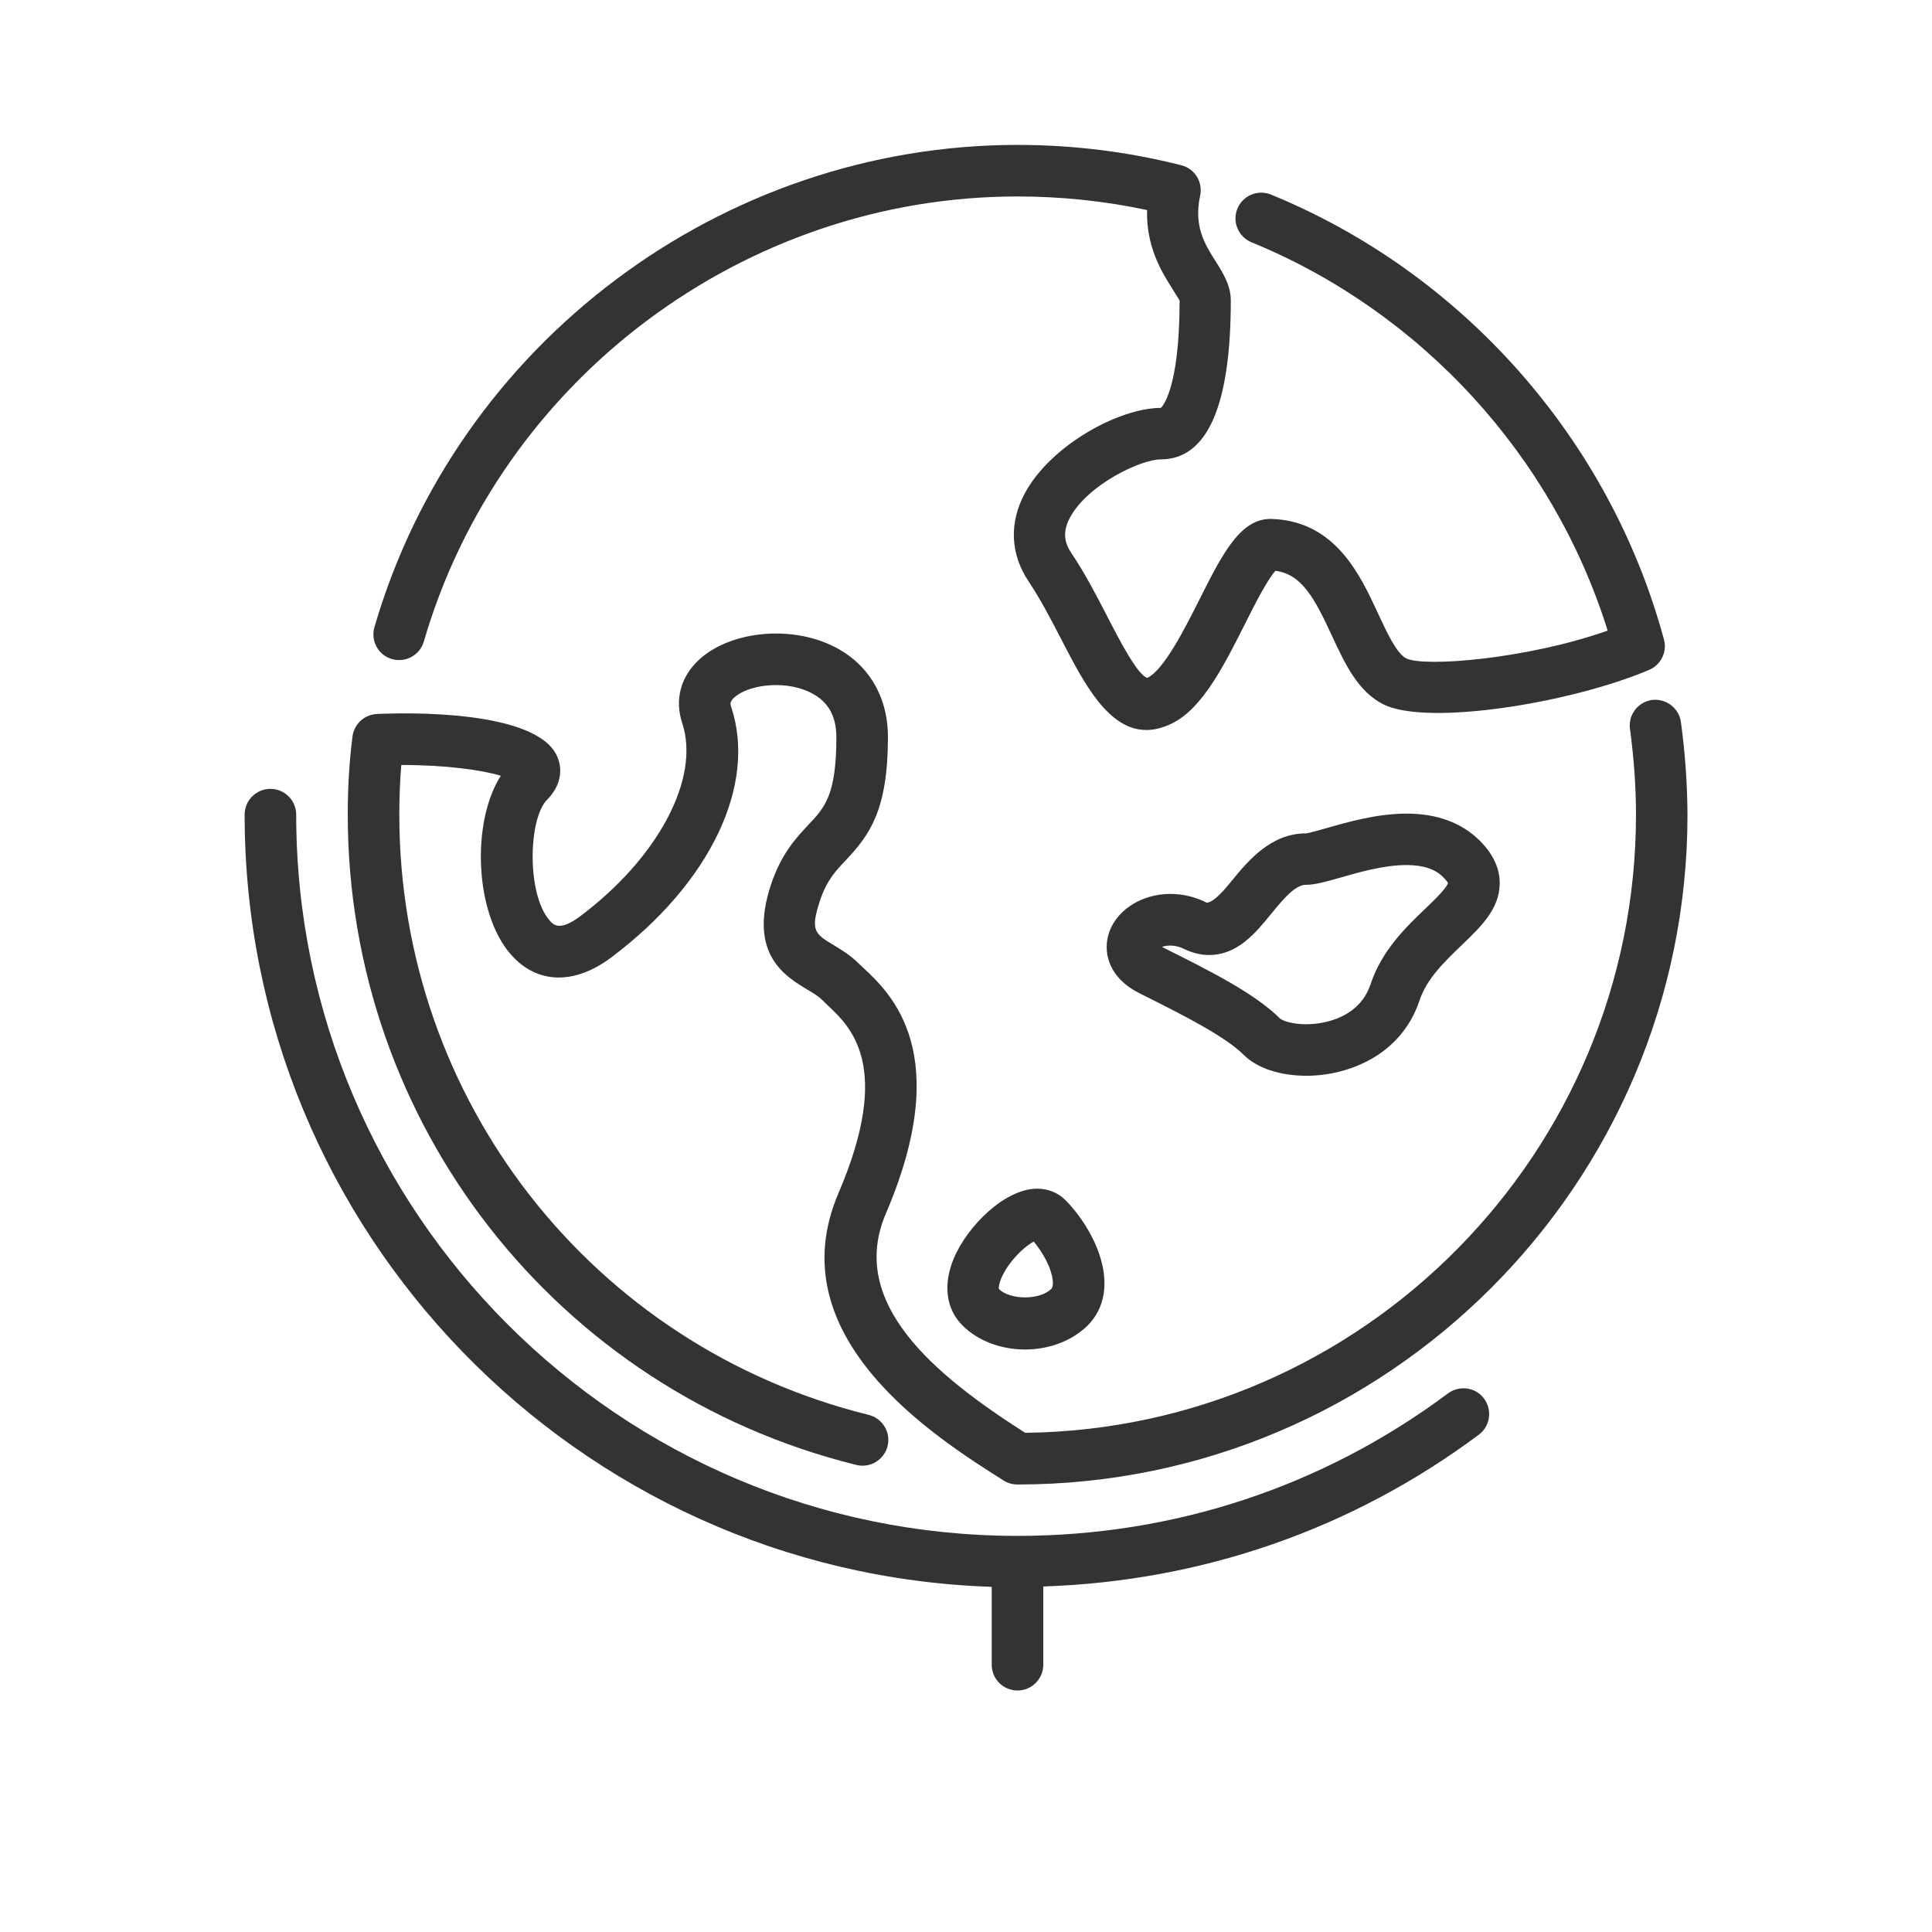 <?xml version="1.0" encoding="utf-8"?>
<!-- Generator: Adobe Illustrator 16.0.0, SVG Export Plug-In . SVG Version: 6.00 Build 0)  -->
<!DOCTYPE svg PUBLIC "-//W3C//DTD SVG 1.1//EN" "http://www.w3.org/Graphics/SVG/1.1/DTD/svg11.dtd">
<svg version="1.1" id="Layer_1" xmlns="http://www.w3.org/2000/svg" xmlns:xlink="http://www.w3.org/1999/xlink" x="0px" y="0px"
	 width="32px" height="32px" viewBox="0 0 32 32" enable-background="new 0 0 32 32" xml:space="preserve">
<g>
	<g>
		<g>
			<path fill="#333333" d="M6.491,10.916c0.226,0.066,0.463-0.064,0.529-0.291c1.264-4.34,5.307-7.371,9.833-7.371
				c0.725,0,1.443,0.075,2.146,0.225c-0.017,0.614,0.249,1.035,0.42,1.306c0.047,0.075,0.11,0.177,0.119,0.191
				c0,1.53-0.312,1.779-0.31,1.78c-0.691,0-1.826,0.618-2.254,1.415c-0.262,0.488-0.24,1.005,0.061,1.456
				c0.206,0.309,0.382,0.651,0.554,0.983c0.363,0.702,0.767,1.481,1.397,1.481c0.134,0,0.277-0.035,0.434-0.113
				c0.497-0.248,0.854-0.956,1.199-1.64c0.15-0.302,0.375-0.743,0.507-0.884c0.435,0.059,0.646,0.451,0.933,1.071
				c0.211,0.456,0.428,0.928,0.856,1.142c0.722,0.361,3.092-0.017,4.401-0.572c0.195-0.084,0.301-0.299,0.244-0.504
				c-0.896-3.312-3.328-6.066-6.508-7.368c-0.218-0.089-0.467,0.015-0.557,0.233c-0.089,0.218,0.016,0.467,0.234,0.557
				c2.815,1.153,4.996,3.541,5.899,6.432c-1.328,0.469-3.032,0.609-3.336,0.46c-0.16-0.081-0.321-0.429-0.464-0.737
				c-0.298-0.644-0.704-1.526-1.745-1.572c-0.537-0.032-0.84,0.586-1.229,1.359c-0.229,0.453-0.573,1.138-0.85,1.273
				c-0.158-0.037-0.473-0.646-0.66-1.01c-0.174-0.336-0.369-0.717-0.603-1.064c-0.126-0.189-0.132-0.369-0.019-0.581
				c0.293-0.547,1.174-0.964,1.502-0.964c0.771,0,1.162-0.886,1.162-2.633c0-0.248-0.127-0.451-0.25-0.646
				c-0.182-0.286-0.367-0.583-0.258-1.089c0.049-0.225-0.089-0.448-0.312-0.504C18.689,2.514,17.773,2.4,16.854,2.4
				c-4.902,0-9.284,3.285-10.652,7.987C6.135,10.613,6.265,10.851,6.491,10.916z"/>
			<path fill="#333333" d="M21.973,13.716c-0.125,0.034-0.293,0.083-0.338,0.087c-0.59,0-0.963,0.457-1.236,0.789
				c-0.104,0.128-0.291,0.355-0.412,0.359c-0.191-0.096-0.395-0.145-0.602-0.145c-0.504,0-0.939,0.299-1.035,0.711
				c-0.07,0.291,0.031,0.688,0.521,0.933c0.692,0.347,1.409,0.704,1.729,1.022c0.219,0.219,0.598,0.346,1.041,0.346
				c0.672,0,1.564-0.326,1.871-1.248c0.121-0.361,0.411-0.639,0.69-0.907c0.325-0.312,0.633-0.605,0.638-1.027
				c0.003-0.249-0.107-0.487-0.326-0.708c-0.302-0.3-0.709-0.452-1.216-0.452C22.812,13.476,22.326,13.614,21.973,13.716z
				 M23.984,14.624c-0.021,0.084-0.231,0.288-0.373,0.423c-0.322,0.309-0.723,0.691-0.91,1.255
				c-0.211,0.632-0.922,0.663-1.062,0.663c-0.248,0-0.404-0.064-0.438-0.095c-0.418-0.417-1.162-0.79-1.95-1.183
				c-0.002-0.002-0.003-0.002-0.005-0.003c0.08-0.032,0.229-0.035,0.359,0.03c0.138,0.068,0.278,0.104,0.42,0.104
				c0.473,0,0.771-0.364,1.033-0.686c0.192-0.234,0.391-0.477,0.575-0.477c0.152,0,0.328-0.051,0.571-0.12
				c0.322-0.093,0.725-0.207,1.091-0.207c0.274,0,0.476,0.065,0.61,0.202C23.967,14.591,23.982,14.624,23.984,14.624z"/>
			<path fill="#333333" d="M27.841,11.959c-0.032-0.234-0.251-0.396-0.481-0.365c-0.231,0.033-0.396,0.248-0.362,0.482
				c0.063,0.469,0.099,0.945,0.099,1.418c0,5.605-4.527,10.173-10.117,10.238c-1.519-0.969-2.939-2.155-2.307-3.633
				c1.138-2.656,0.079-3.646-0.373-4.068l-0.085-0.08c-0.129-0.129-0.275-0.217-0.404-0.295c-0.312-0.188-0.396-0.237-0.229-0.74
				c0.111-0.334,0.258-0.49,0.429-0.67c0.395-0.418,0.696-0.833,0.696-2.039c0-0.703-0.356-1.264-0.978-1.537
				c-0.705-0.312-1.645-0.201-2.143,0.25c-0.311,0.282-0.415,0.666-0.287,1.054c0.304,0.911-0.391,2.228-1.689,3.202
				c-0.344,0.258-0.446,0.139-0.508,0.068c-0.381-0.439-0.352-1.688-0.039-2c0.209-0.209,0.271-0.477,0.166-0.715
				c-0.345-0.784-2.55-0.724-2.987-0.703c-0.208,0.01-0.378,0.168-0.404,0.374c-0.054,0.44-0.078,0.828-0.078,1.294
				c0,5.115,3.464,9.544,8.424,10.77c0.228,0.057,0.46-0.084,0.517-0.312c0.057-0.228-0.083-0.459-0.312-0.517
				c-4.578-1.131-7.775-5.22-7.775-9.94c0-0.297,0.01-0.559,0.033-0.824c0.722-0.002,1.335,0.082,1.648,0.178
				c-0.489,0.764-0.436,2.267,0.163,2.956c0.429,0.494,1.051,0.515,1.665,0.054c1.639-1.229,2.419-2.859,1.987-4.153
				c-0.014-0.042-0.027-0.082,0.051-0.153c0.225-0.204,0.796-0.29,1.223-0.101c0.316,0.14,0.469,0.387,0.469,0.757
				c0,0.963-0.194,1.168-0.463,1.452c-0.199,0.212-0.447,0.474-0.619,0.987c-0.383,1.152,0.232,1.521,0.6,1.742
				c0.095,0.057,0.185,0.11,0.239,0.165c0.031,0.031,0.067,0.064,0.105,0.102c0.375,0.352,1.074,1.004,0.172,3.107
				c-1.022,2.387,1.614,4.049,2.739,4.76c0.068,0.043,0.148,0.064,0.229,0.064c6.117,0,11.095-4.977,11.095-11.093
				C27.947,12.982,27.911,12.467,27.841,11.959z"/>
			<path fill="#333333" d="M23.982,23.08c-2.07,1.544-4.537,2.359-7.129,2.359c-6.587,0-11.947-5.357-11.947-11.945
				c0-0.236-0.191-0.428-0.427-0.428s-0.427,0.191-0.427,0.428c0,6.914,5.513,12.562,12.374,12.789v1.291
				c0,0.234,0.19,0.426,0.428,0.426c0.234,0,0.426-0.191,0.426-0.426v-1.297c2.621-0.086,5.107-0.943,7.214-2.514
				c0.188-0.141,0.228-0.406,0.087-0.597S24.173,22.939,23.982,23.08z"/>
			<path fill="#333333" d="M17.18,19.688c-0.531,0-1.157,0.613-1.385,1.162c-0.178,0.431-0.125,0.832,0.146,1.103
				c0.254,0.254,0.633,0.399,1.038,0.399c0.403,0,0.781-0.146,1.037-0.399c0.283-0.283,0.353-0.699,0.194-1.172
				c-0.106-0.319-0.317-0.656-0.563-0.903C17.525,19.755,17.359,19.688,17.18,19.688z M17.412,21.348
				c-0.189,0.189-0.682,0.185-0.866,0.004c-0.007-0.018-0.006-0.125,0.106-0.312c0.147-0.243,0.354-0.414,0.469-0.476
				c0.121,0.145,0.227,0.324,0.279,0.483C17.447,21.189,17.452,21.309,17.412,21.348z"/>
		</g>
	</g>
</g>
</svg>
